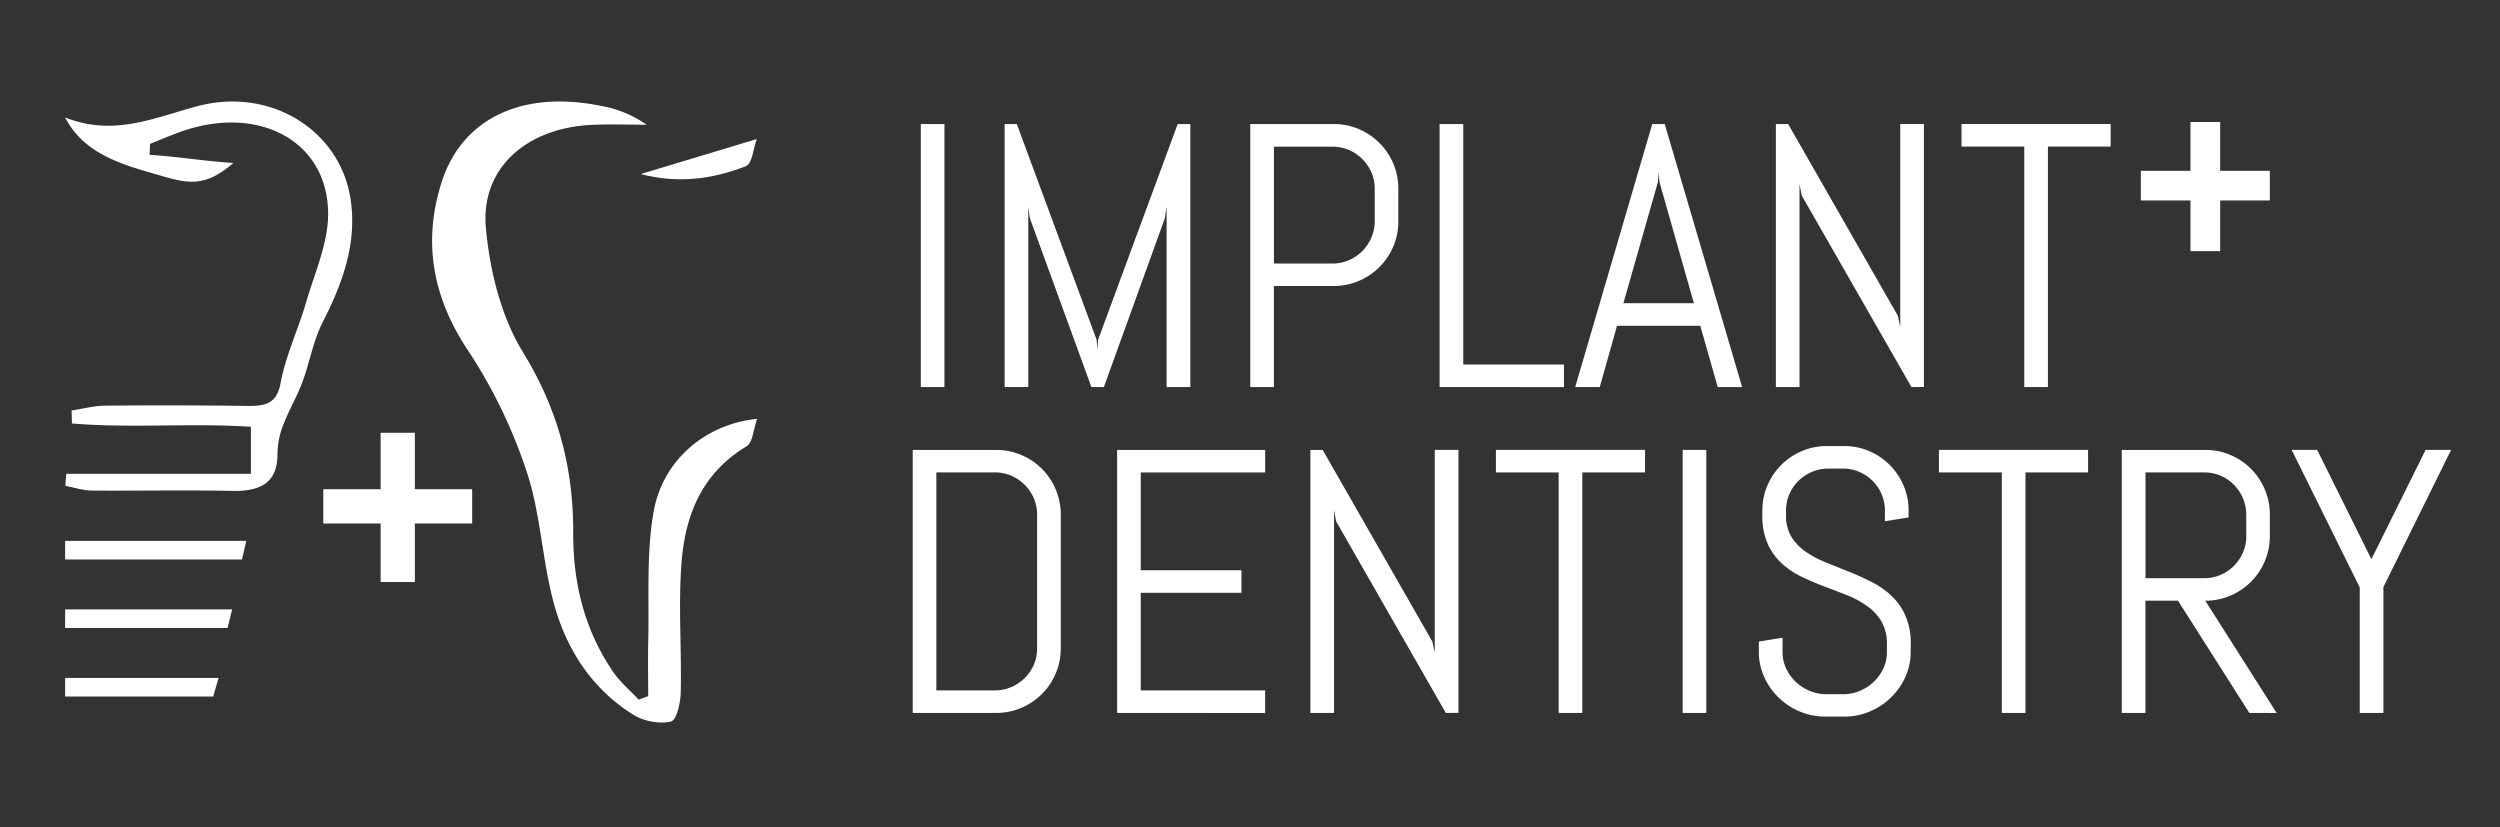 <?xml version="1.0" encoding="UTF-8"?> <svg xmlns="http://www.w3.org/2000/svg" id="Layer_1" data-name="Layer 1" viewBox="0 0 922 305"><rect x="0" y="0" width="922" height="305" fill="#333333" stroke="none"/><defs><style>.cls-1{fill:#fff;}</style></defs><path class="cls-1" d="M389.35,248.38a23.84,23.84,0,0,1-12.72,12.69,23.49,23.49,0,0,1-9.31,1.86H336.61v-97h30.71a23.49,23.49,0,0,1,9.31,1.86,23.68,23.68,0,0,1,12.72,12.72,23.47,23.47,0,0,1,1.86,9.3v49.32A23.22,23.22,0,0,1,389.35,248.38Zm-6.87-58.59a15.12,15.12,0,0,0-1.22-6.06,15.87,15.87,0,0,0-8.29-8.28,14.9,14.9,0,0,0-6.05-1.22H345.33v80.38h21.59a15.07,15.07,0,0,0,6.05-1.22,16.08,16.08,0,0,0,4.94-3.32,15.42,15.42,0,0,0,3.35-4.9,15.08,15.08,0,0,0,1.22-6.06Z"></path><path class="cls-1" d="M412,262.93v-97h54.6v8.32H420.71v36.06h37.14v8.32H420.71v36h45.87v8.32Z"></path><path class="cls-1" d="M533.22,262.93l-40.46-70.64L492,188.1v74.83h-8.73v-97h4.53l40.46,70.7.88,4.13V165.91h8.73v97Z"></path><path class="cls-1" d="M583.56,174.23v88.7h-8.73v-88.7H551.69v-8.32h55v8.32Z"></path><path class="cls-1" d="M620.57,262.93v-97h8.72v97Z"></path><path class="cls-1" d="M704.66,240.47a21.83,21.83,0,0,1-2,9.26,24.92,24.92,0,0,1-13.13,12.69,24,24,0,0,1-9.37,1.86h-7a24,24,0,0,1-9.37-1.86,24.86,24.86,0,0,1-13.12-12.69,21.83,21.83,0,0,1-2-9.26v-3.86l8.73-1.42v5.28a14,14,0,0,0,1.32,6.05,16.49,16.49,0,0,0,8.73,8.29,16,16,0,0,0,6.19,1.22h6.09a15.81,15.81,0,0,0,6.15-1.22,16.77,16.77,0,0,0,5.15-3.35,16.59,16.59,0,0,0,3.55-4.94,14,14,0,0,0,1.32-6.05v-2.91a16.15,16.15,0,0,0-2-8.33,18.43,18.43,0,0,0-5.21-5.65,34,34,0,0,0-7.34-4c-2.73-1.09-5.53-2.17-8.42-3.25s-5.69-2.28-8.42-3.59a30.16,30.16,0,0,1-7.34-4.9,21.83,21.83,0,0,1-5.21-7.21,24.94,24.94,0,0,1-2-10.48v-1.83a23.26,23.26,0,0,1,1.86-9.27,23.84,23.84,0,0,1,12.72-12.69,23.49,23.49,0,0,1,9.31-1.86h6.22a23.26,23.26,0,0,1,9.27,1.86,23.92,23.92,0,0,1,12.69,12.69,23.26,23.26,0,0,1,1.86,9.27v2.5l-8.73,1.42v-3.92a15.12,15.12,0,0,0-1.22-6.06,15.59,15.59,0,0,0-8.22-8.22,15.07,15.07,0,0,0-6.05-1.22h-5.42a15.07,15.07,0,0,0-6.05,1.22,16.26,16.26,0,0,0-4.94,3.32,15.42,15.42,0,0,0-3.35,4.9,15.12,15.12,0,0,0-1.22,6.06v1.83a14.73,14.73,0,0,0,2,7.84,18.48,18.48,0,0,0,5.21,5.45,37.27,37.27,0,0,0,7.34,3.92q4.1,1.67,8.43,3.39t8.42,3.79a31.35,31.35,0,0,1,7.34,5.07A22.63,22.63,0,0,1,702.7,227a25.5,25.5,0,0,1,2,10.56Z"></path><path class="cls-1" d="M747,174.23v88.7h-8.73v-88.7H715.08v-8.32h55v8.32Z"></path><path class="cls-1" d="M829.56,262.93l-26.32-41.41h-12v41.41h-8.72v-97h30.78a23.26,23.26,0,0,1,9.27,1.86,23.76,23.76,0,0,1,12.69,12.72,23.47,23.47,0,0,1,1.86,9.3v7.85a23.47,23.47,0,0,1-1.86,9.3,23.84,23.84,0,0,1-12.69,12.72,23.26,23.26,0,0,1-9.27,1.86l26.32,41.41Zm-1.15-73.14a15.12,15.12,0,0,0-1.22-6.06,16.19,16.19,0,0,0-3.31-4.93,15.3,15.3,0,0,0-4.91-3.35,14.92,14.92,0,0,0-6.06-1.22H791.26v39h21.65A15.08,15.08,0,0,0,819,212a15.46,15.46,0,0,0,4.91-3.35,16.11,16.11,0,0,0,3.31-4.94,15.07,15.07,0,0,0,1.22-6.05Z"></path><path class="cls-1" d="M879,216.51v46.42h-8.73V216.65l-25.1-50.74h9.4l20,40.32,20-40.32h9.4Z"></path><path class="cls-1" d="M339.59,142.75v-97h8.72v97Z"></path><path class="cls-1" d="M430.25,142.75V76.24l-.61,4.13-22.53,62.38h-4.6L379.78,80.37l-.55-4.13v66.51h-8.72v-97H375l29.43,79.56.27,3.59.27-3.59,29.36-79.56H439v97Z"></path><path class="cls-1" d="M513.84,90.92a23.84,23.84,0,0,1-12.72,12.69,23.47,23.47,0,0,1-9.3,1.86h-22v37.28H461.1v-97h30.72a23.47,23.47,0,0,1,9.3,1.86,23.77,23.77,0,0,1,12.72,12.72,23.47,23.47,0,0,1,1.86,9.3v12A23.19,23.19,0,0,1,513.84,90.92ZM507,69.61a15.07,15.07,0,0,0-1.22-6,15.84,15.84,0,0,0-8.29-8.29,15.07,15.07,0,0,0-6-1.22H469.83v43.1h21.58a15.07,15.07,0,0,0,6-1.22,16,16,0,0,0,4.94-3.32,15.31,15.31,0,0,0,3.35-4.9A15.08,15.08,0,0,0,507,81.65Z"></path><path class="cls-1" d="M530.92,142.75v-97h8.73v88.7h37.14v8.32Z"></path><path class="cls-1" d="M627.06,120.15H596.35L590,142.75h-9.07l28.42-97h4.6l28.55,97h-9Zm-28.35-8.32h26L612,67.11l-.27-3.59-.28,3.59Z"></path><path class="cls-1" d="M704.94,142.75,664.48,72.11l-.82-4.19v74.83h-8.72v-97h4.53l40.46,70.7.88,4.13V45.73h8.73v97Z"></path><path class="cls-1" d="M755.27,54.05v88.7h-8.72V54.05H723.41V45.73h55v8.32Z"></path><path class="cls-1" d="M55.17,57.1c12.43.85,18.47,2.17,30.91,3-11.59,10-18,7.21-30.45,3.62S30.56,55.93,24,43.31c18.17,7.23,33.15-.05,49.09-4.22,26.94-7,52.42,9.1,56.22,34.43,2.4,16.06-2.86,30.77-10.3,45.3-3.57,7-4.77,14.84-7.51,22.18-2,5.31-5,10.34-7,15.65a29.63,29.63,0,0,0-2.17,10.58c.1,9.9-5.13,14.07-16.64,13.82-17.23-.37-34.49,0-51.74-.13-3.29,0-6.58-1.14-9.86-1.74l.35-4.45H92.54V157.39c-22.42-1.44-44.43.62-66-1.22l-.14-4.78c4.1-.62,8.21-1.74,12.32-1.78q26.52-.24,53,.1c7,.08,10.47-1.49,11.76-8.44,1.86-10.07,6.49-19.73,9.38-29.68,3.21-11,8.35-22.27,8.15-33.36-.49-26.87-26.56-40-55.22-29.33-3.52,1.32-7,2.77-10.46,4.16Z"></path><polygon class="cls-1" points="89.25 206.34 24.02 206.34 24.02 199.46 90.83 199.46 89.25 206.34"></polygon><polygon class="cls-1" points="83.94 231.61 24.02 231.61 24.02 224.74 85.6 224.74 83.94 231.61"></polygon><polygon class="cls-1" points="78.62 256.89 24.02 256.89 24.02 250.01 80.61 250.01 78.62 256.89"></polygon><path class="cls-1" d="M239.06,256.74c0-6.55-.14-13.11,0-19.65.42-16.07-.76-32.39,1.95-48.13,3.3-19.22,19.13-32.58,38.22-34.49-1.45,4-1.55,8.69-3.92,10.13-17,10.29-22.7,26.1-24,43.33-1.16,15.71.09,31.57-.25,47.35-.08,3.82-1.47,10.28-3.63,10.82-4.12,1-10.08-.13-13.78-2.45-15.8-9.86-24.91-24.63-29.43-41.26-4.32-15.94-4.79-32.87-10-48.51a188,188,0,0,0-21.64-44.66c-13.14-19.76-16.63-40-9.79-61.77,7.47-23.81,29.84-34.35,59-28.37A41.74,41.74,0,0,1,238.47,46c-6.76,0-13.53-.27-20.27.05-24.08,1.16-41,16-39,38,1.43,15.64,5.47,32.43,13.69,45.88,13,21.18,18.61,42.81,18.51,66.66-.07,18.2,4.07,35.72,14.82,51.32,2.55,3.71,6.2,6.77,9.34,10.13Z"></path><path class="cls-1" d="M236.29,64.19l42.8-12.91c-1.29,3.48-1.59,9-4,10C262.71,66.16,249.72,67.75,236.29,64.19Z"></path><path class="cls-1" d="M140.38,159.61H153v20.81h21.14v12.65H153v21.58H140.38V193.07H119.23V180.42h21.15Z"></path><path class="cls-1" d="M807.85,45H818.8V63h18.31V73.93H818.8V92.62H807.85V73.93H789.54V63h18.31Z"></path></svg> 
